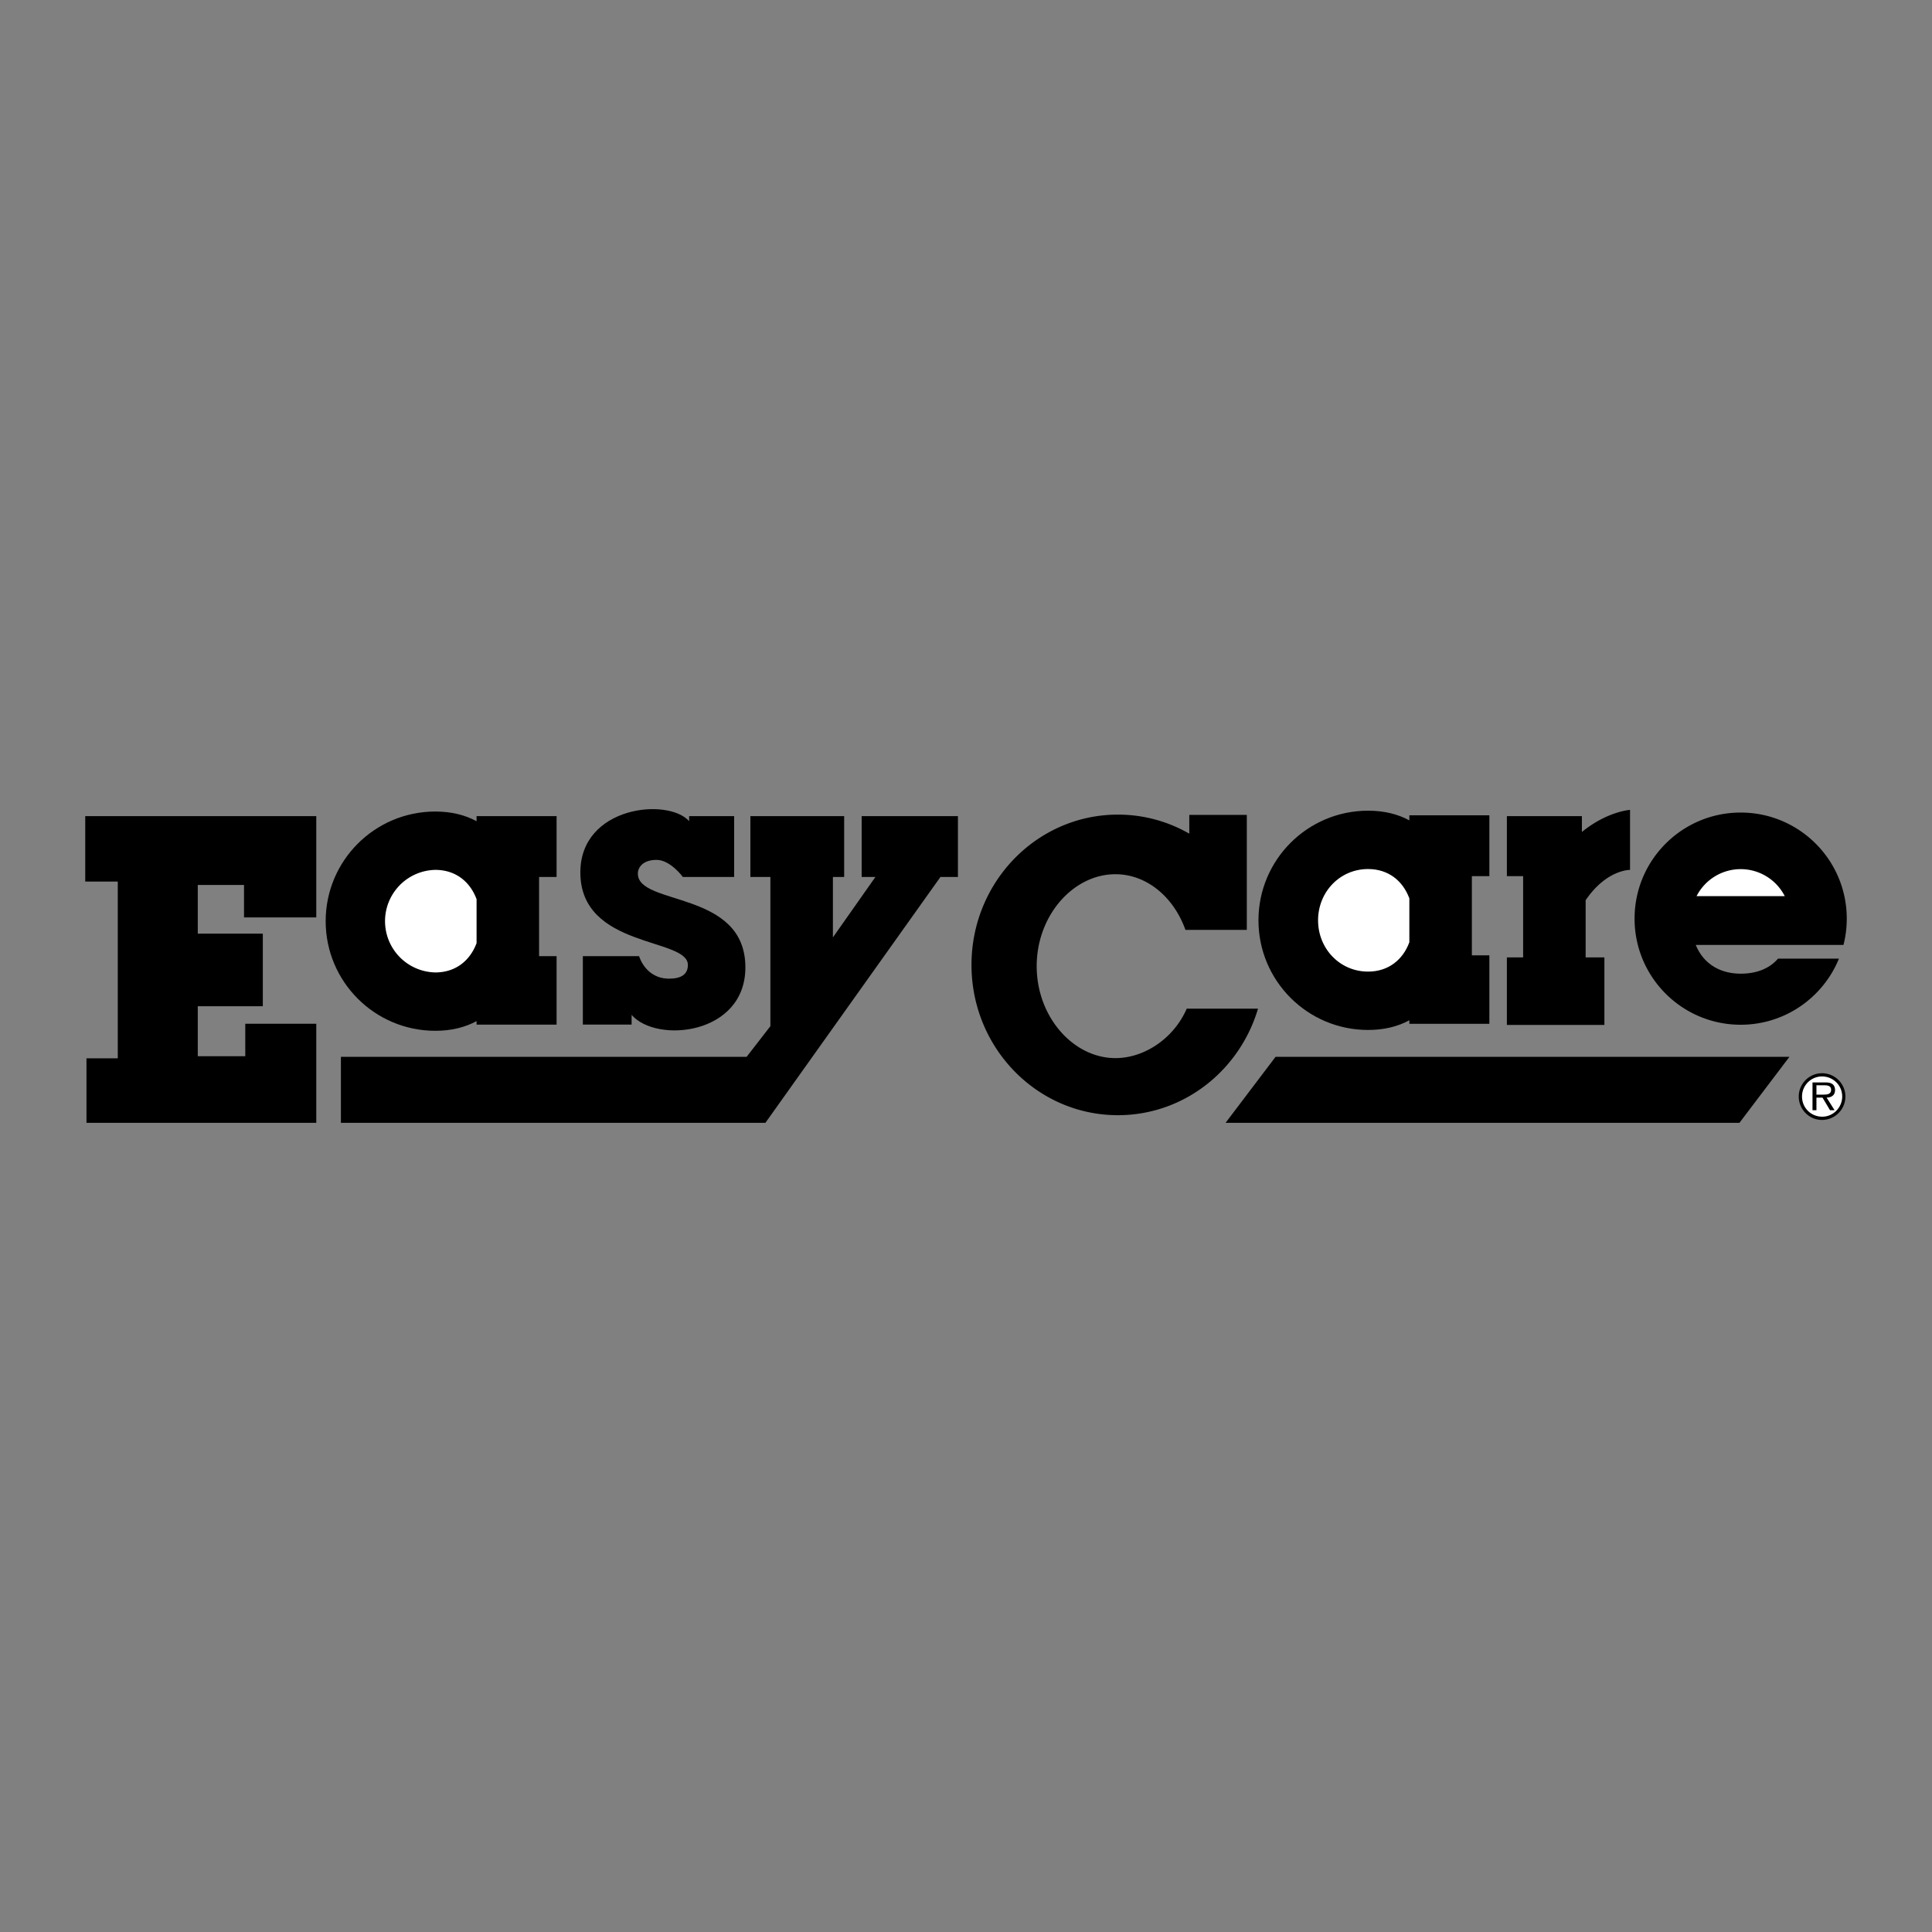 <svg xmlns="http://www.w3.org/2000/svg" width="2500" height="2500" viewBox="0 0 192.756 192.756"><rect x="0" y="0" width="192.756" height="192.756" fill="#808080" stroke="none"/><g fill-rule="evenodd" clip-rule="evenodd"><path fill="#fff" fill-opacity="0" d="M0 0h192.756v192.756H0V0z"/><path d="M8.628 105.59h3.123V87.951H8.504v-6.527h23.051v10.107h-7.209v-3.239h-4.614v4.86h6.49v7.239h-6.49v4.986h4.739v-3.238h7.084v9.888H8.628v-6.437zM55.531 87.496v-6.071h-7.983v.508c-1.144-.621-2.512-.966-4.117-.966-6.041 0-10.938 4.897-10.938 10.938 0 6.04 4.897 10.937 10.938 10.937 1.604 0 2.973-.346 4.117-.965v.35h7.983v-6.829h-1.746v-7.9h1.746v-.002z"/><path d="M43.431 97.02a5.117 5.117 0 0 1 0-10.232c2.042 0 3.477 1.196 4.117 2.925v4.38c-.64 1.73-2.075 2.927-4.117 2.927z" fill="#fff"/><path d="M58.151 102.225v-6.829h5.613s.624 2.245 2.994 2.245c1.123 0 1.872-.373 1.872-1.371 0-2.745-10.728-1.622-10.728-9.231 0-6.611 8.732-7.484 10.853-5.114v-.5h4.491v6.071H68.13s-1.247-1.705-2.62-1.705c-1.372 0-1.871.749-1.871 1.372 0 3.243 10.728 1.622 10.728 9.355 0 6.735-8.856 7.608-11.351 4.739v.967h-4.865v.001z"/><path d="M74.866 81.424v6.072h1.996v14.885l-2.37 3.057H34.013v6.589h42.35l17.464-24.531h1.746v-6.072h-9.605v6.072h1.372l-4.241 6.029v-6.029h1.123v-6.072h-9.356zM148.594 87.413v-6.071h-7.982v.507c-1.145-.621-2.512-.966-4.117-.966-6.039 0-10.938 4.897-10.938 10.938 0 6.042 4.898 10.938 10.938 10.938 1.605 0 2.973-.346 4.117-.967v.352h7.982v-6.83h-1.746v-7.9h1.746v-.001z"/><path d="M136.494 96.936c-2.824 0-4.99-2.29-4.99-5.116 0-2.825 2.166-5.116 4.99-5.116 2.043 0 3.477 1.196 4.117 2.926v4.38c-.64 1.73-2.074 2.926-4.117 2.926z" fill="#fff"/><path d="M118.4 100.635c-1.27 2.93-4.186 4.932-7.115 4.932-4.201 0-7.854-4.107-7.854-9.172 0-5.067 3.652-9.174 7.854-9.174 3.133 0 5.824 2.289 6.988 5.556h6.121V81.3h-5.738v1.876a14.24 14.24 0 0 0-7.123-1.902c-8.066 0-14.607 6.713-14.607 14.995 0 8.281 6.541 14.994 14.607 14.994 6.588 0 12.158-4.477 13.979-10.629H118.4v.001zM162.629 86.789v-5.987s-2.283.147-4.803 2.203v-1.579h-7.484v5.987h1.621v8.108h-1.621v6.735h9.729v-6.735H158.2v-5.706c2.087-3.071 4.429-3.026 4.429-3.026zM177.391 95.645c-.904 1.05-2.236 1.498-3.723 1.498-1.984 0-3.695-.926-4.48-2.869h14.736c.215-.838.328-1.715.328-2.62 0-5.846-4.738-10.585-10.584-10.585s-10.586 4.739-10.586 10.585c0 5.846 4.74 10.584 10.586 10.584 4.432 0 8.227-2.727 9.803-6.593h-6.08z"/><path d="M173.668 86.714a4.937 4.937 0 0 1 4.398 2.694h-8.799a4.943 4.943 0 0 1 4.401-2.694z" fill="#fff"/><path d="M122.273 112.027h51.27l4.99-6.589h-51.269l-4.991 6.589zM181.775 111.736c-1.285 0-2.314-1.061-2.314-2.338a2.327 2.327 0 0 1 4.654.012 2.333 2.333 0 0 1-2.34 2.326z"/><path d="M183.797 109.398c0-1.117-.91-2.002-2.021-2.002a2 2 0 0 0-1.988 2.002c0 1.129.891 2.014 2.02 2.014 1.102 0 1.989-.922 1.989-2.014z" fill="#fff"/><path d="M183.035 110.764h-.455l-.748-1.254h-.605v1.254h-.393v-2.77h1.266c.219 0 .455.006.662.125.23.131.324.375.324.631 0 .523-.35.748-.842.76l.791 1.254z"/><path d="M181.951 109.211c.348 0 .742-.043.742-.486 0-.406-.381-.449-.693-.449h-.773v.936h.724v-.001z" fill="#fff"/></g></svg>
